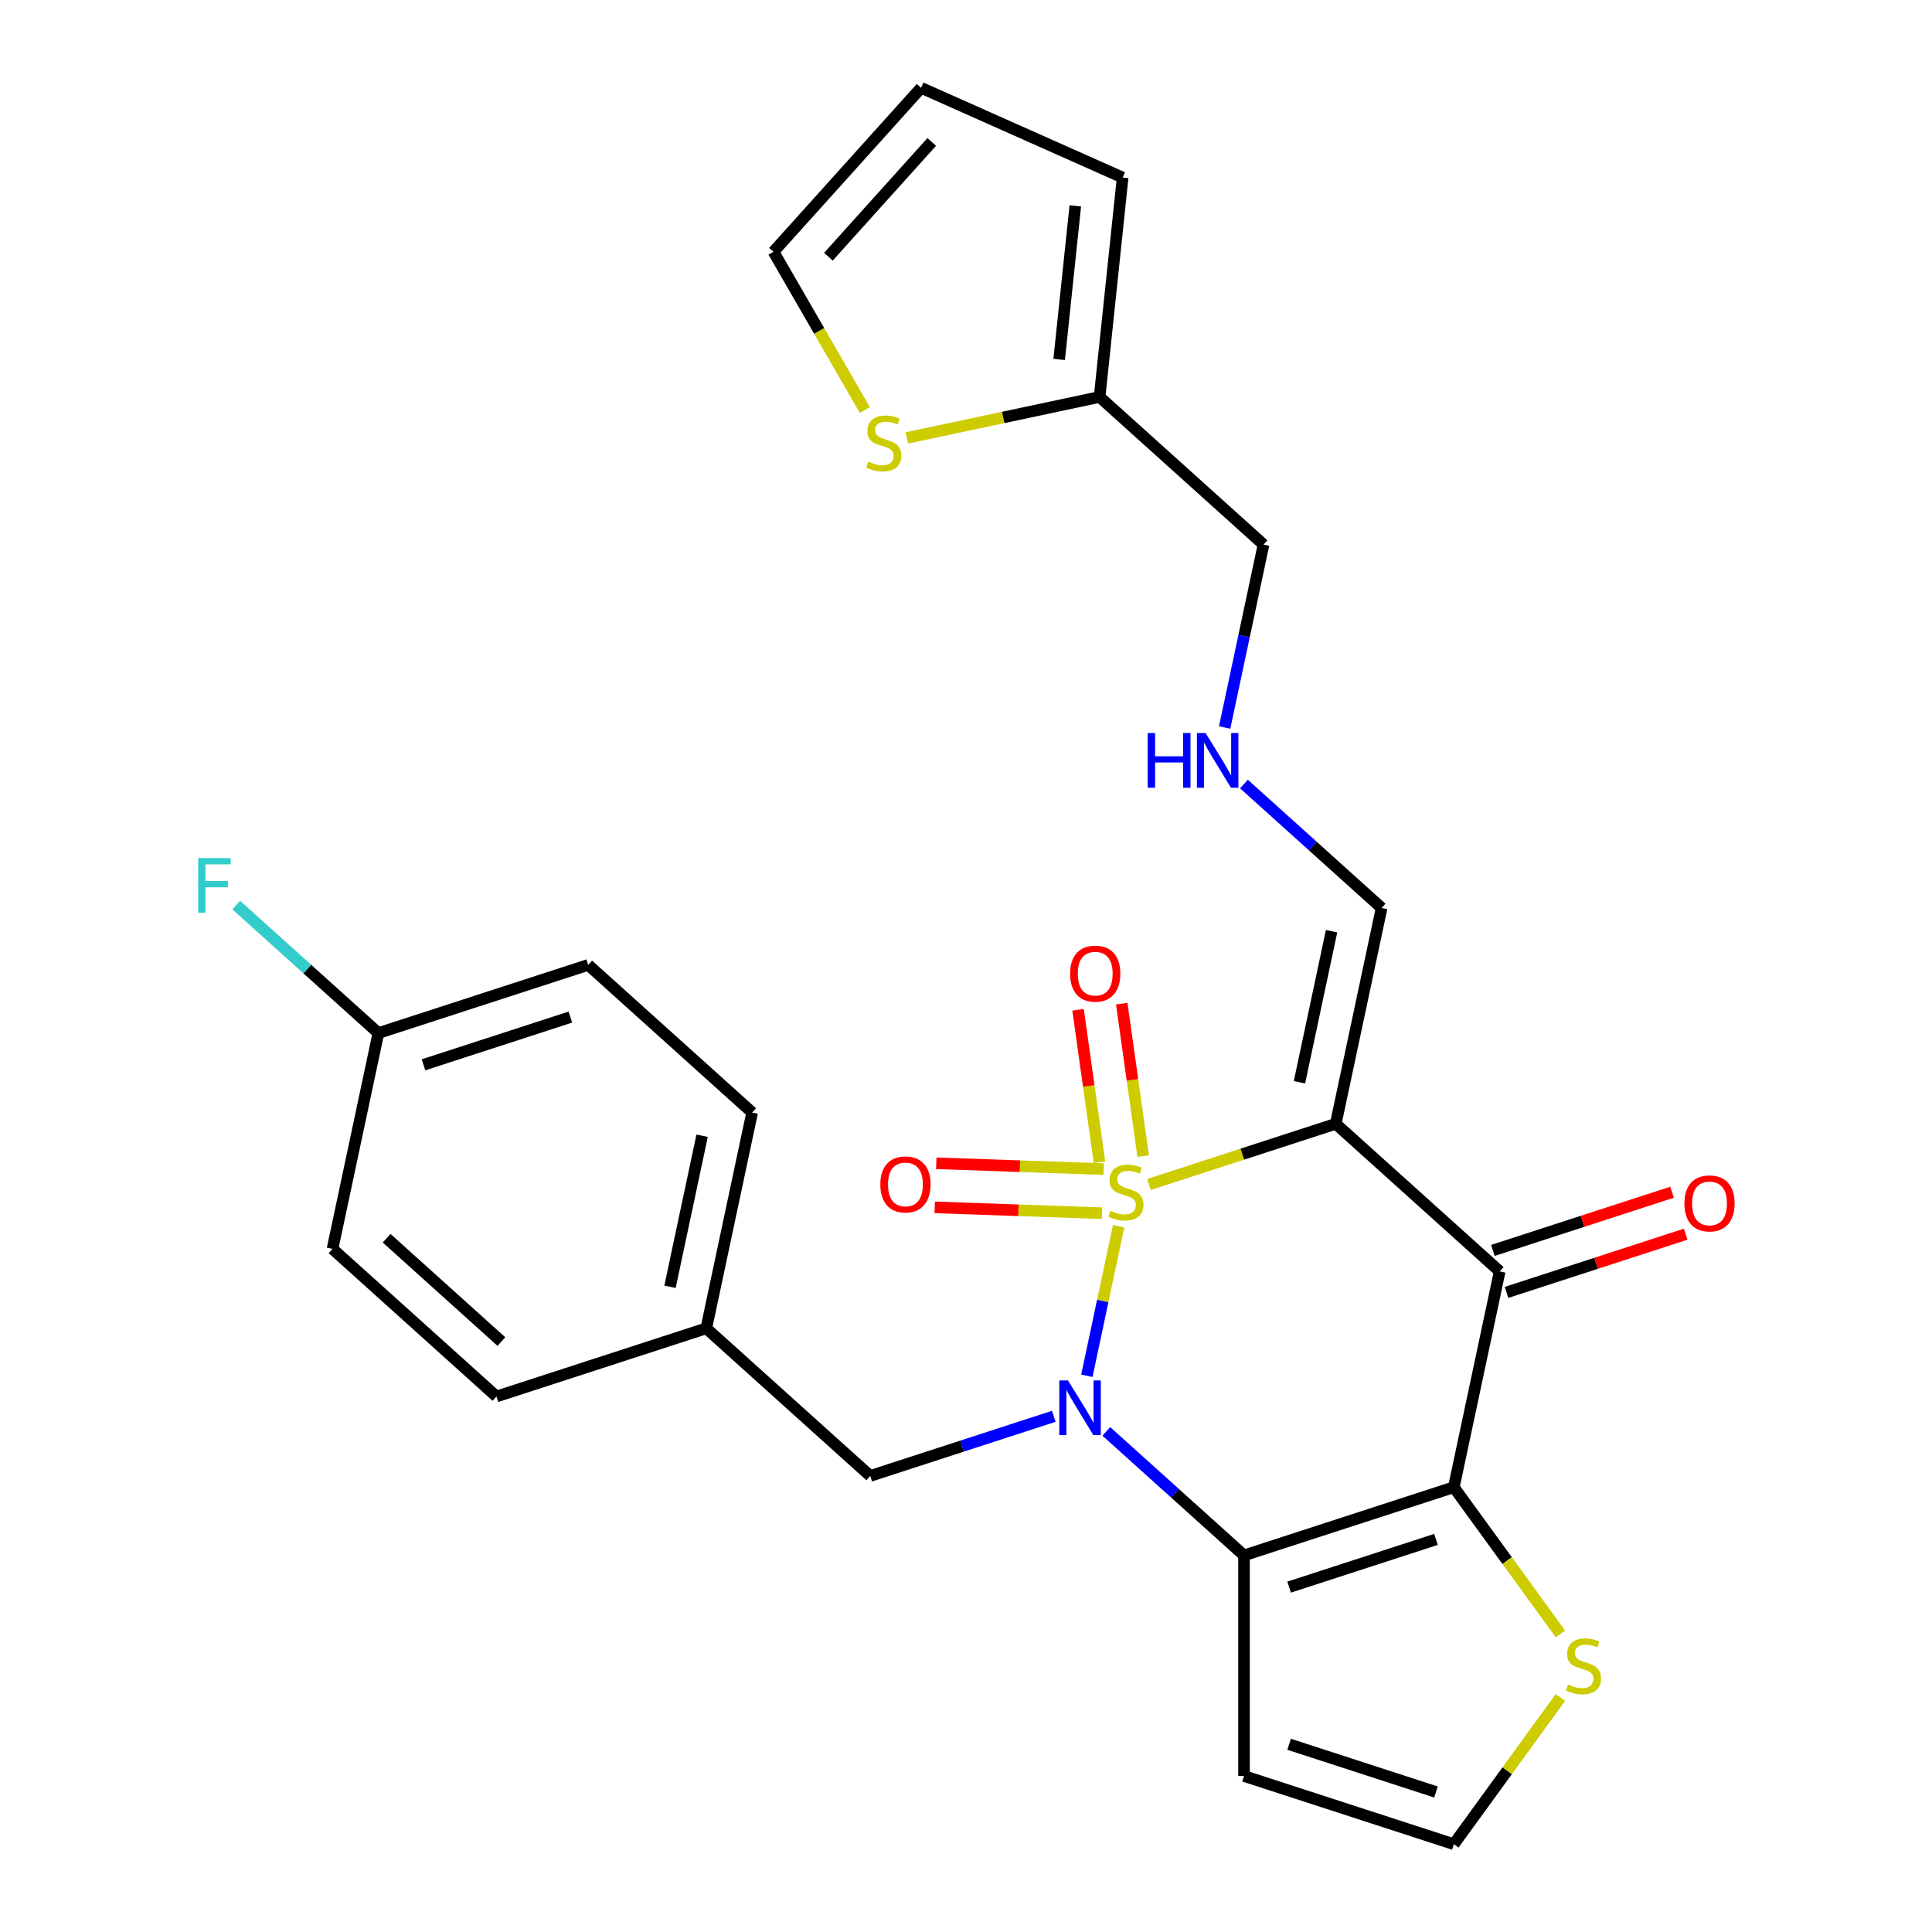 <?xml version='1.0' encoding='iso-8859-1'?>
<svg version='1.1' baseProfile='full'
              xmlns='http://www.w3.org/2000/svg'
                      xmlns:rdkit='http://www.rdkit.org/xml'
                      xmlns:xlink='http://www.w3.org/1999/xlink'
                  xml:space='preserve'
width='1000px' height='1000px' viewBox='0 0 1000 1000'>
<!-- END OF HEADER -->
<rect style='opacity:1.0;fill:#FFFFFF;stroke:none' width='1000' height='1000' x='0' y='0'> </rect>
<path class='bond-0' d='M 579.009,634.697 L 570.783,673.397' style='fill:none;fill-rule:evenodd;stroke:#CCCC00;stroke-width:6px;stroke-linecap:butt;stroke-linejoin:miter;stroke-opacity:1' />
<path class='bond-0' d='M 570.783,673.397 L 562.557,712.097' style='fill:none;fill-rule:evenodd;stroke:#0000FF;stroke-width:6px;stroke-linecap:butt;stroke-linejoin:miter;stroke-opacity:1' />
<path class='bond-1' d='M 594.714,613.085 L 643.047,597.38' style='fill:none;fill-rule:evenodd;stroke:#CCCC00;stroke-width:6px;stroke-linecap:butt;stroke-linejoin:miter;stroke-opacity:1' />
<path class='bond-1' d='M 643.047,597.38 L 691.381,581.675' style='fill:none;fill-rule:evenodd;stroke:#000000;stroke-width:6px;stroke-linecap:butt;stroke-linejoin:miter;stroke-opacity:1' />
<path class='bond-6' d='M 591.701,598.398 L 586.155,558.939' style='fill:none;fill-rule:evenodd;stroke:#CCCC00;stroke-width:6px;stroke-linecap:butt;stroke-linejoin:miter;stroke-opacity:1' />
<path class='bond-6' d='M 586.155,558.939 L 580.61,519.48' style='fill:none;fill-rule:evenodd;stroke:#FF0000;stroke-width:6px;stroke-linecap:butt;stroke-linejoin:miter;stroke-opacity:1' />
<path class='bond-6' d='M 569.085,601.577 L 563.539,562.117' style='fill:none;fill-rule:evenodd;stroke:#CCCC00;stroke-width:6px;stroke-linecap:butt;stroke-linejoin:miter;stroke-opacity:1' />
<path class='bond-6' d='M 563.539,562.117 L 557.994,522.658' style='fill:none;fill-rule:evenodd;stroke:#FF0000;stroke-width:6px;stroke-linecap:butt;stroke-linejoin:miter;stroke-opacity:1' />
<path class='bond-7' d='M 571.243,605.134 L 527.927,603.621' style='fill:none;fill-rule:evenodd;stroke:#CCCC00;stroke-width:6px;stroke-linecap:butt;stroke-linejoin:miter;stroke-opacity:1' />
<path class='bond-7' d='M 527.927,603.621 L 484.612,602.108' style='fill:none;fill-rule:evenodd;stroke:#FF0000;stroke-width:6px;stroke-linecap:butt;stroke-linejoin:miter;stroke-opacity:1' />
<path class='bond-7' d='M 570.446,627.958 L 527.13,626.445' style='fill:none;fill-rule:evenodd;stroke:#CCCC00;stroke-width:6px;stroke-linecap:butt;stroke-linejoin:miter;stroke-opacity:1' />
<path class='bond-7' d='M 527.13,626.445 L 483.815,624.933' style='fill:none;fill-rule:evenodd;stroke:#FF0000;stroke-width:6px;stroke-linecap:butt;stroke-linejoin:miter;stroke-opacity:1' />
<path class='bond-2' d='M 572.632,740.899 L 608.265,772.983' style='fill:none;fill-rule:evenodd;stroke:#0000FF;stroke-width:6px;stroke-linecap:butt;stroke-linejoin:miter;stroke-opacity:1' />
<path class='bond-2' d='M 608.265,772.983 L 643.898,805.067' style='fill:none;fill-rule:evenodd;stroke:#000000;stroke-width:6px;stroke-linecap:butt;stroke-linejoin:miter;stroke-opacity:1' />
<path class='bond-9' d='M 545.442,733.076 L 497.939,748.51' style='fill:none;fill-rule:evenodd;stroke:#0000FF;stroke-width:6px;stroke-linecap:butt;stroke-linejoin:miter;stroke-opacity:1' />
<path class='bond-9' d='M 497.939,748.51 L 450.435,763.945' style='fill:none;fill-rule:evenodd;stroke:#000000;stroke-width:6px;stroke-linecap:butt;stroke-linejoin:miter;stroke-opacity:1' />
<path class='bond-4' d='M 691.381,581.675 L 776.242,658.084' style='fill:none;fill-rule:evenodd;stroke:#000000;stroke-width:6px;stroke-linecap:butt;stroke-linejoin:miter;stroke-opacity:1' />
<path class='bond-10' d='M 691.381,581.675 L 715.123,469.98' style='fill:none;fill-rule:evenodd;stroke:#000000;stroke-width:6px;stroke-linecap:butt;stroke-linejoin:miter;stroke-opacity:1' />
<path class='bond-10' d='M 672.603,560.173 L 689.222,481.986' style='fill:none;fill-rule:evenodd;stroke:#000000;stroke-width:6px;stroke-linecap:butt;stroke-linejoin:miter;stroke-opacity:1' />
<path class='bond-8' d='M 643.898,805.067 L 643.898,919.258' style='fill:none;fill-rule:evenodd;stroke:#000000;stroke-width:6px;stroke-linecap:butt;stroke-linejoin:miter;stroke-opacity:1' />
<path class='bond-27' d='M 643.898,805.067 L 752.5,769.78' style='fill:none;fill-rule:evenodd;stroke:#000000;stroke-width:6px;stroke-linecap:butt;stroke-linejoin:miter;stroke-opacity:1' />
<path class='bond-27' d='M 667.245,821.495 L 743.267,796.794' style='fill:none;fill-rule:evenodd;stroke:#000000;stroke-width:6px;stroke-linecap:butt;stroke-linejoin:miter;stroke-opacity:1' />
<path class='bond-3' d='M 752.5,769.78 L 776.242,658.084' style='fill:none;fill-rule:evenodd;stroke:#000000;stroke-width:6px;stroke-linecap:butt;stroke-linejoin:miter;stroke-opacity:1' />
<path class='bond-5' d='M 752.5,769.78 L 780.093,807.758' style='fill:none;fill-rule:evenodd;stroke:#000000;stroke-width:6px;stroke-linecap:butt;stroke-linejoin:miter;stroke-opacity:1' />
<path class='bond-5' d='M 780.093,807.758 L 807.685,845.736' style='fill:none;fill-rule:evenodd;stroke:#CCCC00;stroke-width:6px;stroke-linecap:butt;stroke-linejoin:miter;stroke-opacity:1' />
<path class='bond-13' d='M 779.77,668.945 L 826.144,653.877' style='fill:none;fill-rule:evenodd;stroke:#000000;stroke-width:6px;stroke-linecap:butt;stroke-linejoin:miter;stroke-opacity:1' />
<path class='bond-13' d='M 826.144,653.877 L 872.518,638.809' style='fill:none;fill-rule:evenodd;stroke:#FF0000;stroke-width:6px;stroke-linecap:butt;stroke-linejoin:miter;stroke-opacity:1' />
<path class='bond-13' d='M 772.713,647.224 L 819.087,632.156' style='fill:none;fill-rule:evenodd;stroke:#000000;stroke-width:6px;stroke-linecap:butt;stroke-linejoin:miter;stroke-opacity:1' />
<path class='bond-13' d='M 819.087,632.156 L 865.461,617.089' style='fill:none;fill-rule:evenodd;stroke:#FF0000;stroke-width:6px;stroke-linecap:butt;stroke-linejoin:miter;stroke-opacity:1' />
<path class='bond-28' d='M 807.685,878.59 L 780.093,916.568' style='fill:none;fill-rule:evenodd;stroke:#CCCC00;stroke-width:6px;stroke-linecap:butt;stroke-linejoin:miter;stroke-opacity:1' />
<path class='bond-28' d='M 780.093,916.568 L 752.5,954.545' style='fill:none;fill-rule:evenodd;stroke:#000000;stroke-width:6px;stroke-linecap:butt;stroke-linejoin:miter;stroke-opacity:1' />
<path class='bond-11' d='M 643.898,919.258 L 752.5,954.545' style='fill:none;fill-rule:evenodd;stroke:#000000;stroke-width:6px;stroke-linecap:butt;stroke-linejoin:miter;stroke-opacity:1' />
<path class='bond-11' d='M 667.245,902.831 L 743.267,927.532' style='fill:none;fill-rule:evenodd;stroke:#000000;stroke-width:6px;stroke-linecap:butt;stroke-linejoin:miter;stroke-opacity:1' />
<path class='bond-19' d='M 450.435,763.945 L 365.574,687.537' style='fill:none;fill-rule:evenodd;stroke:#000000;stroke-width:6px;stroke-linecap:butt;stroke-linejoin:miter;stroke-opacity:1' />
<path class='bond-17' d='M 715.123,469.98 L 679.49,437.896' style='fill:none;fill-rule:evenodd;stroke:#000000;stroke-width:6px;stroke-linecap:butt;stroke-linejoin:miter;stroke-opacity:1' />
<path class='bond-17' d='M 679.49,437.896 L 643.857,405.812' style='fill:none;fill-rule:evenodd;stroke:#0000FF;stroke-width:6px;stroke-linecap:butt;stroke-linejoin:miter;stroke-opacity:1' />
<path class='bond-12' d='M 469.382,226.671 L 519.263,216.068' style='fill:none;fill-rule:evenodd;stroke:#CCCC00;stroke-width:6px;stroke-linecap:butt;stroke-linejoin:miter;stroke-opacity:1' />
<path class='bond-12' d='M 519.263,216.068 L 569.143,205.466' style='fill:none;fill-rule:evenodd;stroke:#000000;stroke-width:6px;stroke-linecap:butt;stroke-linejoin:miter;stroke-opacity:1' />
<path class='bond-15' d='M 447.647,212.233 L 423.999,171.274' style='fill:none;fill-rule:evenodd;stroke:#CCCC00;stroke-width:6px;stroke-linecap:butt;stroke-linejoin:miter;stroke-opacity:1' />
<path class='bond-15' d='M 423.999,171.274 L 400.352,130.315' style='fill:none;fill-rule:evenodd;stroke:#000000;stroke-width:6px;stroke-linecap:butt;stroke-linejoin:miter;stroke-opacity:1' />
<path class='bond-14' d='M 569.143,205.466 L 654.004,281.875' style='fill:none;fill-rule:evenodd;stroke:#000000;stroke-width:6px;stroke-linecap:butt;stroke-linejoin:miter;stroke-opacity:1' />
<path class='bond-16' d='M 569.143,205.466 L 581.079,91.9' style='fill:none;fill-rule:evenodd;stroke:#000000;stroke-width:6px;stroke-linecap:butt;stroke-linejoin:miter;stroke-opacity:1' />
<path class='bond-16' d='M 548.221,186.044 L 556.576,106.548' style='fill:none;fill-rule:evenodd;stroke:#000000;stroke-width:6px;stroke-linecap:butt;stroke-linejoin:miter;stroke-opacity:1' />
<path class='bond-30' d='M 400.352,130.315 L 476.761,45.455' style='fill:none;fill-rule:evenodd;stroke:#000000;stroke-width:6px;stroke-linecap:butt;stroke-linejoin:miter;stroke-opacity:1' />
<path class='bond-30' d='M 428.785,132.868 L 482.271,73.465' style='fill:none;fill-rule:evenodd;stroke:#000000;stroke-width:6px;stroke-linecap:butt;stroke-linejoin:miter;stroke-opacity:1' />
<path class='bond-18' d='M 581.079,91.9 L 476.761,45.455' style='fill:none;fill-rule:evenodd;stroke:#000000;stroke-width:6px;stroke-linecap:butt;stroke-linejoin:miter;stroke-opacity:1' />
<path class='bond-22' d='M 633.879,376.556 L 643.941,329.215' style='fill:none;fill-rule:evenodd;stroke:#0000FF;stroke-width:6px;stroke-linecap:butt;stroke-linejoin:miter;stroke-opacity:1' />
<path class='bond-22' d='M 643.941,329.215 L 654.004,281.875' style='fill:none;fill-rule:evenodd;stroke:#000000;stroke-width:6px;stroke-linecap:butt;stroke-linejoin:miter;stroke-opacity:1' />
<path class='bond-23' d='M 365.574,687.537 L 256.972,722.824' style='fill:none;fill-rule:evenodd;stroke:#000000;stroke-width:6px;stroke-linecap:butt;stroke-linejoin:miter;stroke-opacity:1' />
<path class='bond-24' d='M 365.574,687.537 L 389.316,575.841' style='fill:none;fill-rule:evenodd;stroke:#000000;stroke-width:6px;stroke-linecap:butt;stroke-linejoin:miter;stroke-opacity:1' />
<path class='bond-24' d='M 346.796,666.034 L 363.415,587.847' style='fill:none;fill-rule:evenodd;stroke:#000000;stroke-width:6px;stroke-linecap:butt;stroke-linejoin:miter;stroke-opacity:1' />
<path class='bond-20' d='M 195.853,534.719 L 304.455,499.432' style='fill:none;fill-rule:evenodd;stroke:#000000;stroke-width:6px;stroke-linecap:butt;stroke-linejoin:miter;stroke-opacity:1' />
<path class='bond-20' d='M 219.201,551.146 L 295.222,526.445' style='fill:none;fill-rule:evenodd;stroke:#000000;stroke-width:6px;stroke-linecap:butt;stroke-linejoin:miter;stroke-opacity:1' />
<path class='bond-21' d='M 195.853,534.719 L 159.06,501.59' style='fill:none;fill-rule:evenodd;stroke:#000000;stroke-width:6px;stroke-linecap:butt;stroke-linejoin:miter;stroke-opacity:1' />
<path class='bond-21' d='M 159.06,501.59 L 122.267,468.462' style='fill:none;fill-rule:evenodd;stroke:#33CCCC;stroke-width:6px;stroke-linecap:butt;stroke-linejoin:miter;stroke-opacity:1' />
<path class='bond-29' d='M 195.853,534.719 L 172.111,646.415' style='fill:none;fill-rule:evenodd;stroke:#000000;stroke-width:6px;stroke-linecap:butt;stroke-linejoin:miter;stroke-opacity:1' />
<path class='bond-26' d='M 256.972,722.824 L 172.111,646.415' style='fill:none;fill-rule:evenodd;stroke:#000000;stroke-width:6px;stroke-linecap:butt;stroke-linejoin:miter;stroke-opacity:1' />
<path class='bond-26' d='M 259.525,694.39 L 200.122,640.904' style='fill:none;fill-rule:evenodd;stroke:#000000;stroke-width:6px;stroke-linecap:butt;stroke-linejoin:miter;stroke-opacity:1' />
<path class='bond-25' d='M 389.316,575.841 L 304.455,499.432' style='fill:none;fill-rule:evenodd;stroke:#000000;stroke-width:6px;stroke-linecap:butt;stroke-linejoin:miter;stroke-opacity:1' />
<path  class='atom-0' d='M 574.779 626.682
Q 575.099 626.802, 576.419 627.362
Q 577.739 627.922, 579.179 628.282
Q 580.659 628.602, 582.099 628.602
Q 584.779 628.602, 586.339 627.322
Q 587.899 626.002, 587.899 623.722
Q 587.899 622.162, 587.099 621.202
Q 586.339 620.242, 585.139 619.722
Q 583.939 619.202, 581.939 618.602
Q 579.419 617.842, 577.899 617.122
Q 576.419 616.402, 575.339 614.882
Q 574.299 613.362, 574.299 610.802
Q 574.299 607.242, 576.699 605.042
Q 579.139 602.842, 583.939 602.842
Q 587.219 602.842, 590.939 604.402
L 590.019 607.482
Q 586.619 606.082, 584.059 606.082
Q 581.299 606.082, 579.779 607.242
Q 578.259 608.362, 578.299 610.322
Q 578.299 611.842, 579.059 612.762
Q 579.859 613.682, 580.979 614.202
Q 582.139 614.722, 584.059 615.322
Q 586.619 616.122, 588.139 616.922
Q 589.659 617.722, 590.739 619.362
Q 591.859 620.962, 591.859 623.722
Q 591.859 627.642, 589.219 629.762
Q 586.619 631.842, 582.259 631.842
Q 579.739 631.842, 577.819 631.282
Q 575.939 630.762, 573.699 629.842
L 574.779 626.682
' fill='#CCCC00'/>
<path  class='atom-1' d='M 552.777 714.498
L 562.057 729.498
Q 562.977 730.978, 564.457 733.658
Q 565.937 736.338, 566.017 736.498
L 566.017 714.498
L 569.777 714.498
L 569.777 742.818
L 565.897 742.818
L 555.937 726.418
Q 554.777 724.498, 553.537 722.298
Q 552.337 720.098, 551.977 719.418
L 551.977 742.818
L 548.297 742.818
L 548.297 714.498
L 552.777 714.498
' fill='#0000FF'/>
<path  class='atom-6' d='M 811.62 871.883
Q 811.94 872.003, 813.26 872.563
Q 814.58 873.123, 816.02 873.483
Q 817.5 873.803, 818.94 873.803
Q 821.62 873.803, 823.18 872.523
Q 824.74 871.203, 824.74 868.923
Q 824.74 867.363, 823.94 866.403
Q 823.18 865.443, 821.98 864.923
Q 820.78 864.403, 818.78 863.803
Q 816.26 863.043, 814.74 862.323
Q 813.26 861.603, 812.18 860.083
Q 811.14 858.563, 811.14 856.003
Q 811.14 852.443, 813.54 850.243
Q 815.98 848.043, 820.78 848.043
Q 824.06 848.043, 827.78 849.603
L 826.86 852.683
Q 823.46 851.283, 820.9 851.283
Q 818.14 851.283, 816.62 852.443
Q 815.1 853.563, 815.14 855.523
Q 815.14 857.043, 815.9 857.963
Q 816.7 858.883, 817.82 859.403
Q 818.98 859.923, 820.9 860.523
Q 823.46 861.323, 824.98 862.123
Q 826.5 862.923, 827.58 864.563
Q 828.7 866.163, 828.7 868.923
Q 828.7 872.843, 826.06 874.963
Q 823.46 877.043, 819.1 877.043
Q 816.58 877.043, 814.66 876.483
Q 812.78 875.963, 810.54 875.043
L 811.62 871.883
' fill='#CCCC00'/>
<path  class='atom-7' d='M 553.886 503.963
Q 553.886 497.163, 557.246 493.363
Q 560.606 489.563, 566.886 489.563
Q 573.166 489.563, 576.526 493.363
Q 579.886 497.163, 579.886 503.963
Q 579.886 510.843, 576.486 514.763
Q 573.086 518.643, 566.886 518.643
Q 560.646 518.643, 557.246 514.763
Q 553.886 510.883, 553.886 503.963
M 566.886 515.443
Q 571.206 515.443, 573.526 512.563
Q 575.886 509.643, 575.886 503.963
Q 575.886 498.403, 573.526 495.603
Q 571.206 492.763, 566.886 492.763
Q 562.566 492.763, 560.206 495.563
Q 557.886 498.363, 557.886 503.963
Q 557.886 509.683, 560.206 512.563
Q 562.566 515.443, 566.886 515.443
' fill='#FF0000'/>
<path  class='atom-8' d='M 455.657 613.057
Q 455.657 606.257, 459.017 602.457
Q 462.377 598.657, 468.657 598.657
Q 474.937 598.657, 478.297 602.457
Q 481.657 606.257, 481.657 613.057
Q 481.657 619.937, 478.257 623.857
Q 474.857 627.737, 468.657 627.737
Q 462.417 627.737, 459.017 623.857
Q 455.657 619.977, 455.657 613.057
M 468.657 624.537
Q 472.977 624.537, 475.297 621.657
Q 477.657 618.737, 477.657 613.057
Q 477.657 607.497, 475.297 604.697
Q 472.977 601.857, 468.657 601.857
Q 464.337 601.857, 461.977 604.657
Q 459.657 607.457, 459.657 613.057
Q 459.657 618.777, 461.977 621.657
Q 464.337 624.537, 468.657 624.537
' fill='#FF0000'/>
<path  class='atom-13' d='M 449.447 238.928
Q 449.767 239.048, 451.087 239.608
Q 452.407 240.168, 453.847 240.528
Q 455.327 240.848, 456.767 240.848
Q 459.447 240.848, 461.007 239.568
Q 462.567 238.248, 462.567 235.968
Q 462.567 234.408, 461.767 233.448
Q 461.007 232.488, 459.807 231.968
Q 458.607 231.448, 456.607 230.848
Q 454.087 230.088, 452.567 229.368
Q 451.087 228.648, 450.007 227.128
Q 448.967 225.608, 448.967 223.048
Q 448.967 219.488, 451.367 217.288
Q 453.807 215.088, 458.607 215.088
Q 461.887 215.088, 465.607 216.648
L 464.687 219.728
Q 461.287 218.328, 458.727 218.328
Q 455.967 218.328, 454.447 219.488
Q 452.927 220.608, 452.967 222.568
Q 452.967 224.088, 453.727 225.008
Q 454.527 225.928, 455.647 226.448
Q 456.807 226.968, 458.727 227.568
Q 461.287 228.368, 462.807 229.168
Q 464.327 229.968, 465.407 231.608
Q 466.527 233.208, 466.527 235.968
Q 466.527 239.888, 463.887 242.008
Q 461.287 244.088, 456.927 244.088
Q 454.407 244.088, 452.487 243.528
Q 450.607 243.008, 448.367 242.088
L 449.447 238.928
' fill='#CCCC00'/>
<path  class='atom-14' d='M 871.844 622.877
Q 871.844 616.077, 875.204 612.277
Q 878.564 608.477, 884.844 608.477
Q 891.124 608.477, 894.484 612.277
Q 897.844 616.077, 897.844 622.877
Q 897.844 629.757, 894.444 633.677
Q 891.044 637.557, 884.844 637.557
Q 878.604 637.557, 875.204 633.677
Q 871.844 629.797, 871.844 622.877
M 884.844 634.357
Q 889.164 634.357, 891.484 631.477
Q 893.844 628.557, 893.844 622.877
Q 893.844 617.317, 891.484 614.517
Q 889.164 611.677, 884.844 611.677
Q 880.524 611.677, 878.164 614.477
Q 875.844 617.277, 875.844 622.877
Q 875.844 628.597, 878.164 631.477
Q 880.524 634.357, 884.844 634.357
' fill='#FF0000'/>
<path  class='atom-18' d='M 594.042 379.411
L 597.882 379.411
L 597.882 391.451
L 612.362 391.451
L 612.362 379.411
L 616.202 379.411
L 616.202 407.731
L 612.362 407.731
L 612.362 394.651
L 597.882 394.651
L 597.882 407.731
L 594.042 407.731
L 594.042 379.411
' fill='#0000FF'/>
<path  class='atom-18' d='M 624.002 379.411
L 633.282 394.411
Q 634.202 395.891, 635.682 398.571
Q 637.162 401.251, 637.242 401.411
L 637.242 379.411
L 641.002 379.411
L 641.002 407.731
L 637.122 407.731
L 627.162 391.331
Q 626.002 389.411, 624.762 387.211
Q 623.562 385.011, 623.202 384.331
L 623.202 407.731
L 619.522 407.731
L 619.522 379.411
L 624.002 379.411
' fill='#0000FF'/>
<path  class='atom-22' d='M 102.572 444.15
L 119.412 444.15
L 119.412 447.39
L 106.372 447.39
L 106.372 455.99
L 117.972 455.99
L 117.972 459.27
L 106.372 459.27
L 106.372 472.47
L 102.572 472.47
L 102.572 444.15
' fill='#33CCCC'/>
</svg>
